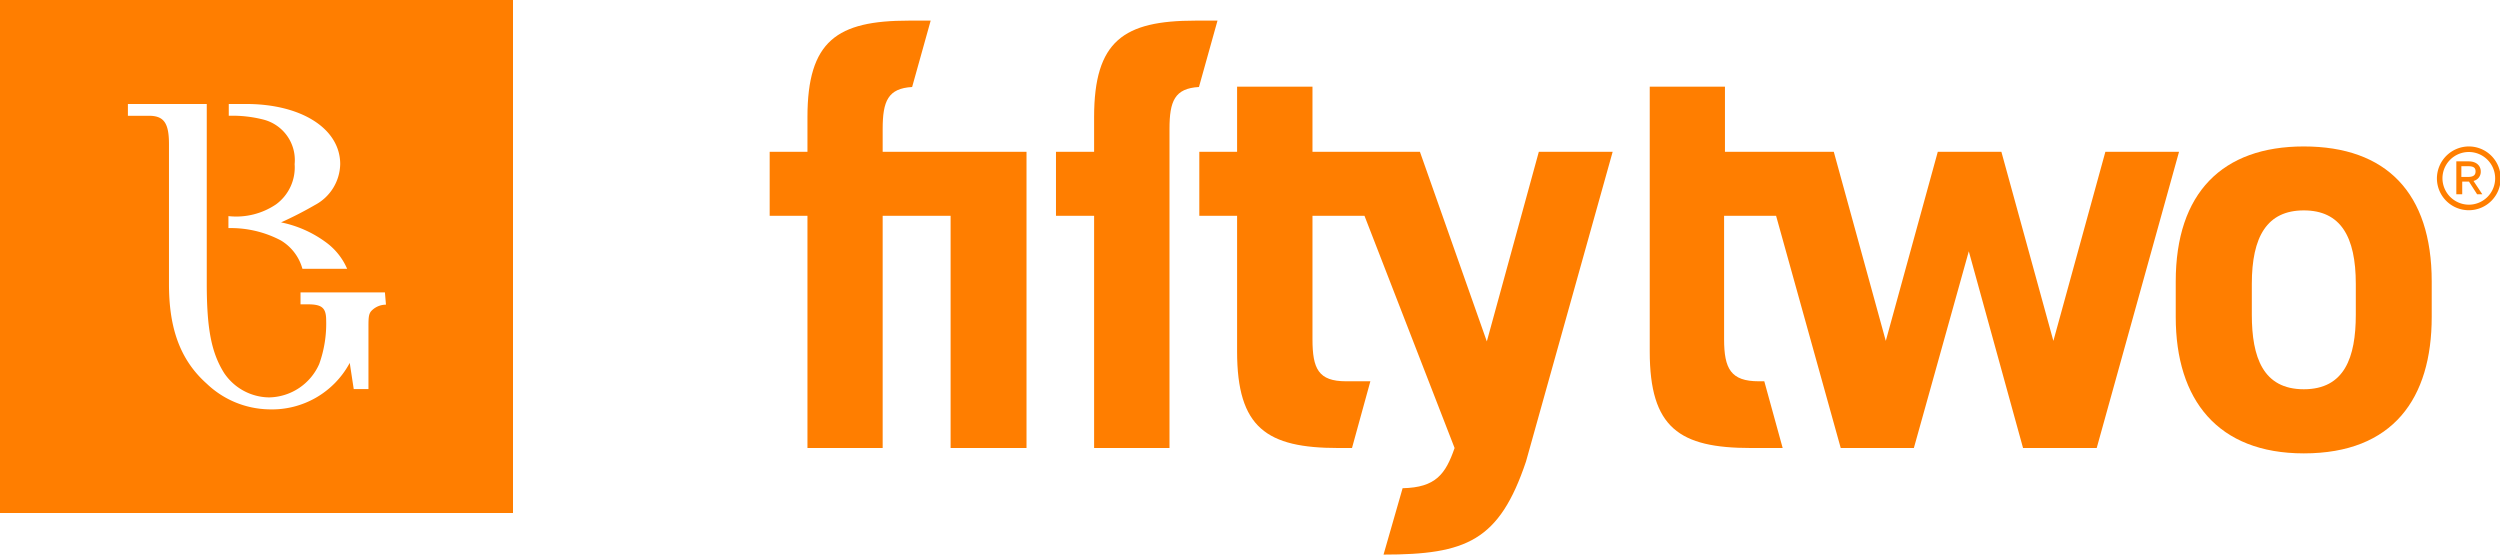 <svg id="Lag_1" data-name="Lag 1" xmlns="http://www.w3.org/2000/svg" viewBox="0 0 144.25 32"><defs><style>.cls-1{fill:#ff7e00;}</style></defs><title>FT_website_logo</title><path class="cls-1" d="M32.67,3H3.07V32.6h29.6ZM19.23,15.82a6.57,6.57,0,0,1,2.7,1.2,3.71,3.71,0,0,1,1.17,1.49H20.52a2.76,2.76,0,0,0-1.25-1.64,6.18,6.18,0,0,0-2.87-.71h-.15v-.69A4.1,4.1,0,0,0,19,14.79a2.64,2.64,0,0,0,1.07-2.32,2.41,2.41,0,0,0-1.8-2.57,7.22,7.22,0,0,0-2-.22V9h1c3.2,0,5.43,1.43,5.43,3.47a2.73,2.73,0,0,1-1.46,2.36,21.46,21.46,0,0,1-1.95,1m6.05,4.75a1.16,1.16,0,0,0-.86.38c-.13.17-.15.34-.15.87v3.62h-.85l-.23-1.51a5.09,5.09,0,0,1-4.66,2.68A5.34,5.34,0,0,1,15,25.14c-1.68-1.49-2.18-3.47-2.18-5.75V11.31c0-1.22-.3-1.63-1.16-1.63H10.45V9H15s0,10.22,0,10.35c0,2.64.27,4,1,5.17a3.17,3.17,0,0,0,2.59,1.41A3.22,3.22,0,0,0,21.49,24a6.89,6.89,0,0,0,.4-2.51c0-.72-.23-.93-1.06-.93h-.42v-.69h4.87Z" transform="translate(-3.07 -3)"/><path class="cls-1" d="M54,10.44c0-1.61.31-2.34,1.7-2.42l1.07-3.83H55.51c-4.14,0-5.85,1.16-5.85,5.57v2H47.48v3.69h2.18v13.4H54V15.45h3.92v13.4H62.3V11.76H54Z" transform="translate(-3.07 -3)"/><path class="cls-1" d="M139,21.16c0,2.46-.65,4.3-3,4.3s-3-1.84-3-4.3V19.38c0-2.73.88-4.24,3-4.24s3,1.51,3,4.24Zm-3-9.71c-4.69,0-7.39,2.67-7.39,7.79v2.05c0,4.79,2.43,7.87,7.39,7.87,5.16,0,7.38-3.18,7.38-7.87V19.24c0-5.12-2.63-7.79-7.38-7.79" transform="translate(-3.07 -3)"/><path class="cls-1" d="M98.26,23.28c0,4.41,1.71,5.57,5.84,5.57h1.83L104.87,25h-.32c-1.61,0-2-.72-2-2.43V15.45h3l3.73,13.4h4.22l3.17-11.35,3.13,11.35h4.25l4.75-17.09h-4.25l-3,10.91-3-10.91h-3.67l-3,10.91-3-10.91H102.6V8H98.26Z" transform="translate(-3.07 -3)"/><path class="cls-1" d="M145.46,13.21c.33,0,.45-.11.45-.32s-.12-.3-.43-.3h-.39v.62Zm-.66,1v-1.9h.7c.53,0,.71.32.71.58a.54.54,0,0,1-.42.55l.51.77H146l-.47-.73h-.39v.73Zm.68.6A1.52,1.52,0,1,0,144,13.29a1.53,1.53,0,0,0,1.52,1.52m0-3.36a1.84,1.84,0,1,1-1.84,1.84,1.85,1.85,0,0,1,1.84-1.84" transform="translate(-3.07 -3)"/><path class="cls-1" d="M70.55,10.44c0-1.61.3-2.34,1.7-2.42l1.07-3.83H72.05c-4.14,0-5.85,1.16-5.85,5.57v2H64v3.69H66.2v13.4h4.35Z" transform="translate(-3.07 -3)"/><path class="cls-1" d="M91.86,11.76l-3,10.94L85,11.76H78.8V8H74.45v3.76H72.27v3.69h2.18v7.83c0,4.41,1.71,5.57,5.85,5.57h.78L82.14,25h-1.4c-1.6,0-1.94-.72-1.94-2.43V15.45h3L87,28.85c-.52,1.5-1.08,2.28-3,2.32L82.9,35c4.78,0,6.68-.79,8.22-5.37l5-17.87Z" transform="translate(-3.07 -3)"/></svg>